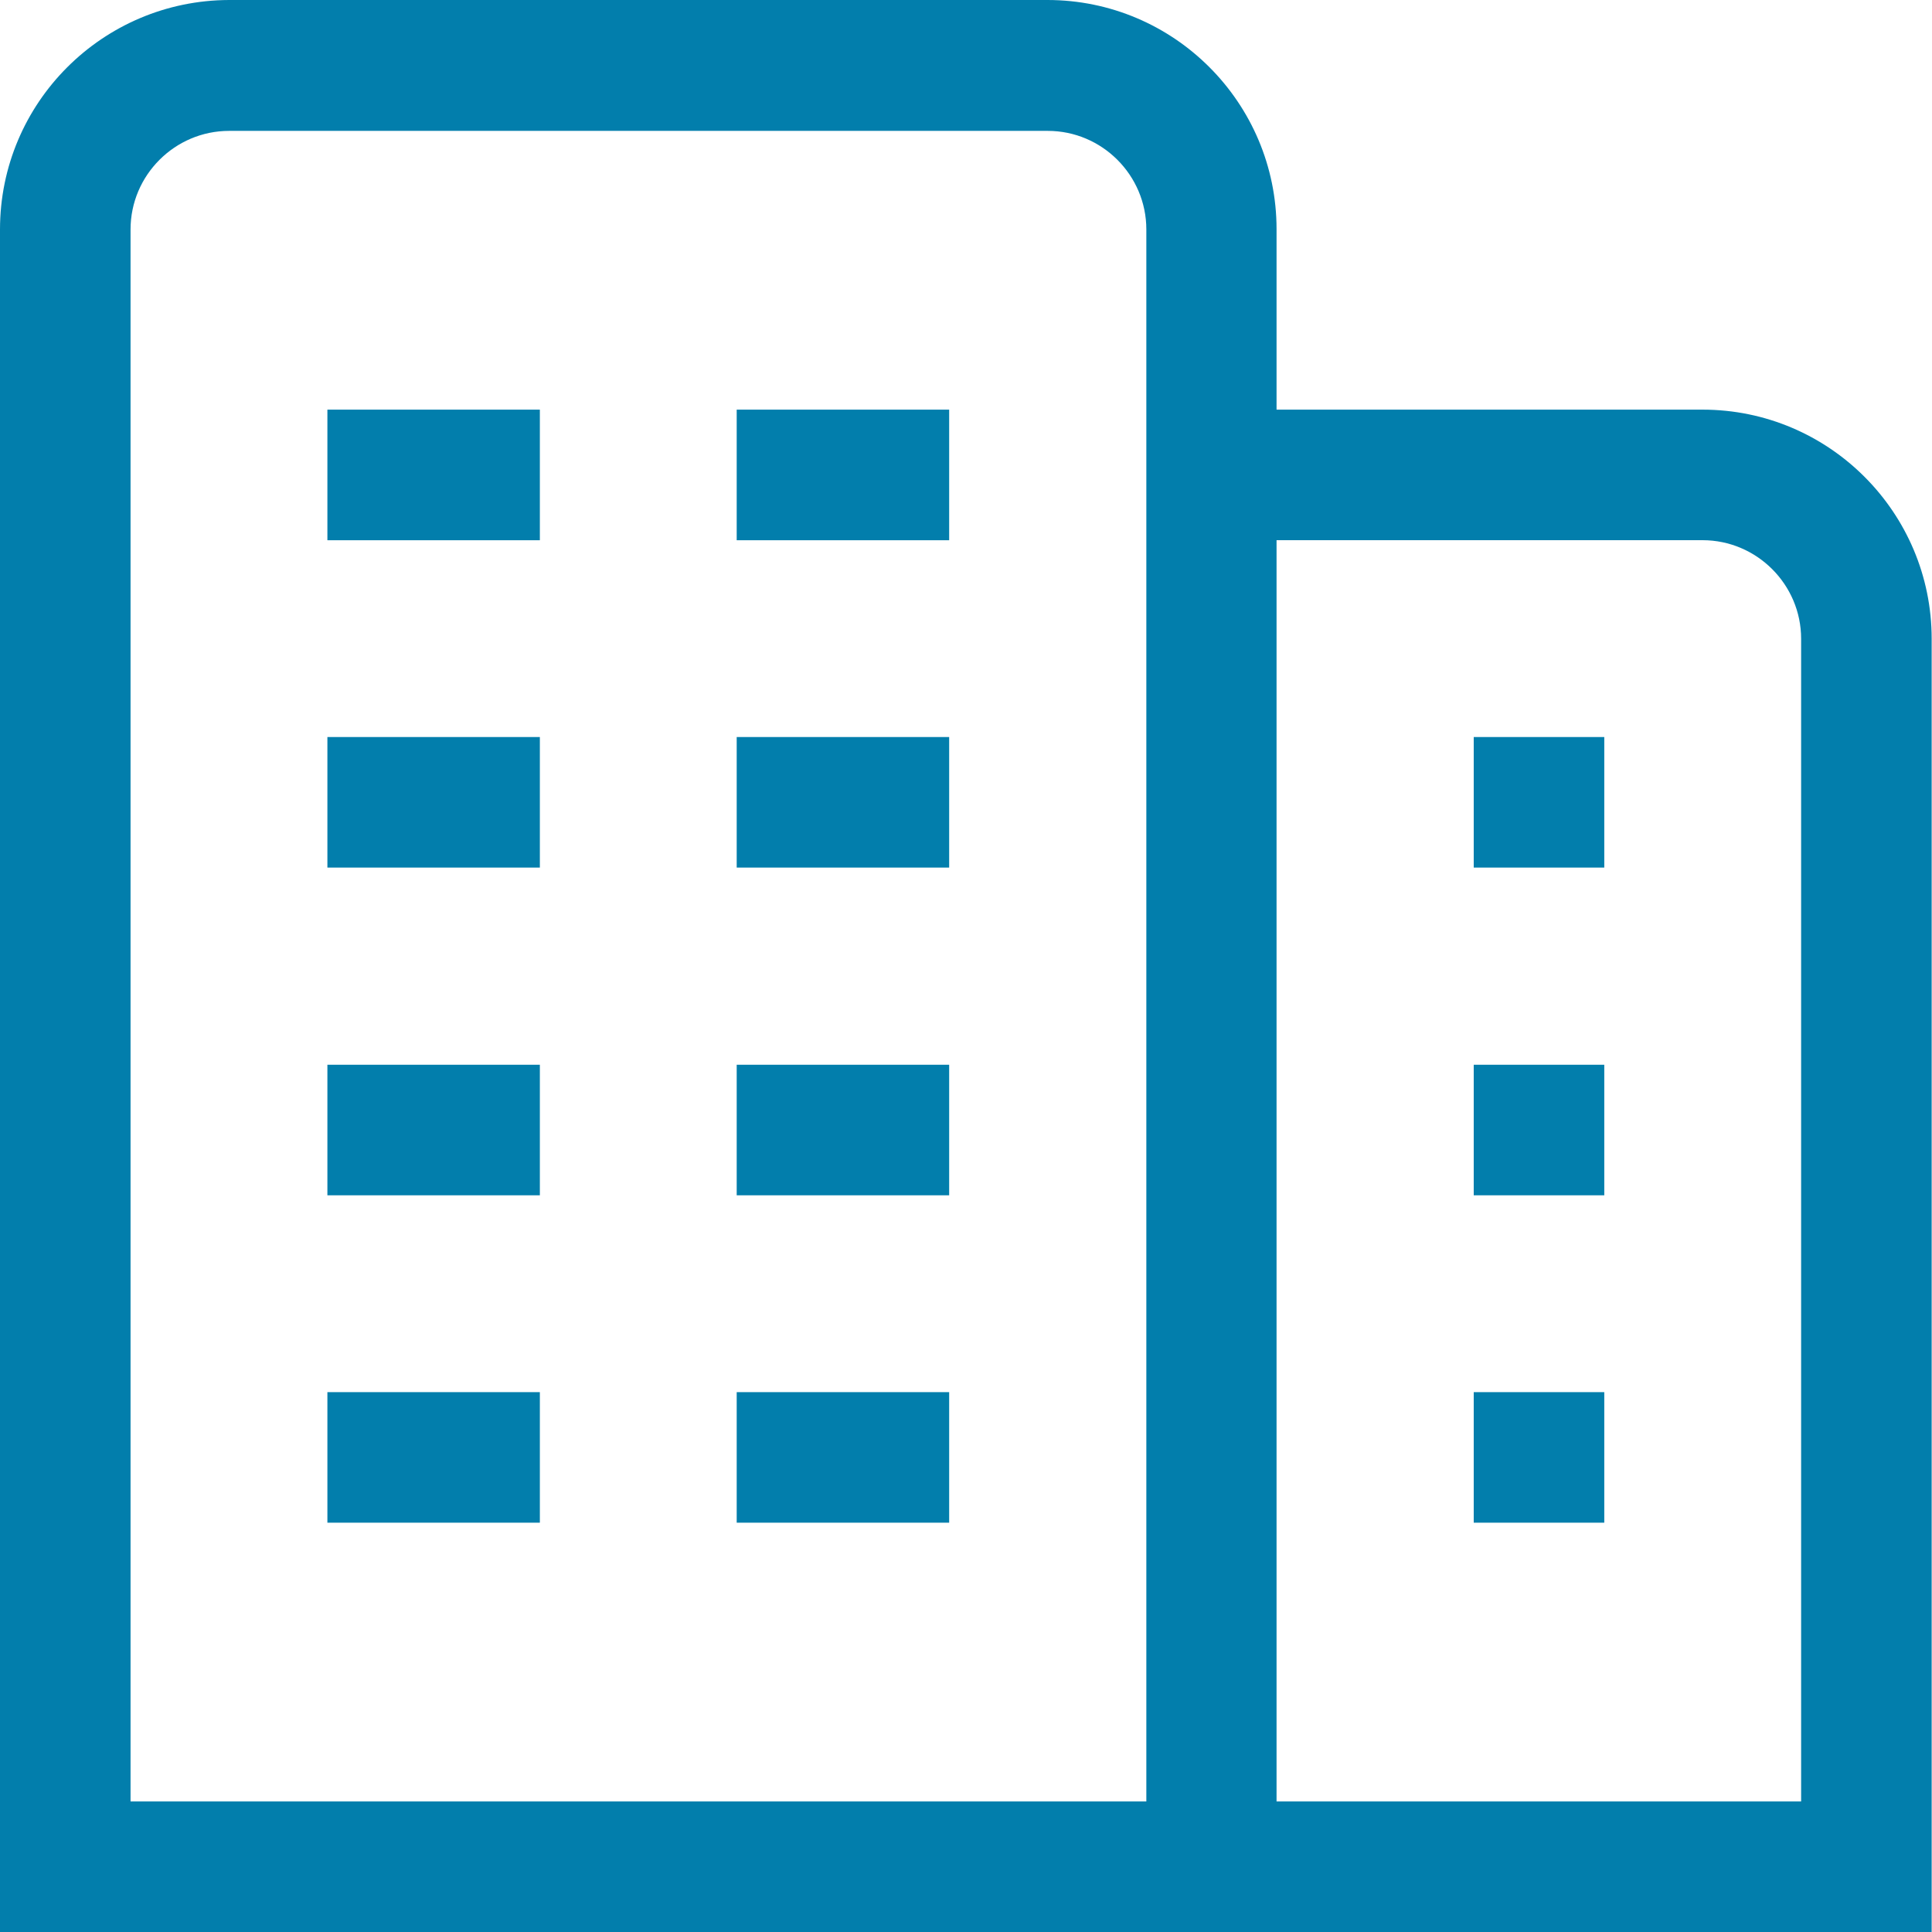 <svg width="35" height="35" viewBox="0 0 35 35" fill="none" xmlns="http://www.w3.org/2000/svg">
<path d="M9.78 7.421H5.931V9.787H9.78V7.421Z" fill="#027EAC"/>
<path d="M29.063 25.22H26.698V27.585H29.063V25.22Z" fill="#027EAC"/>
<path d="M9.78 19.289H5.931V21.654H9.78V19.289Z" fill="#027EAC"/>
<path d="M9.78 13.352H5.931V15.717H9.78V13.352Z" fill="#027EAC"/>
<path d="M17.195 25.22H13.346V27.585H17.195V25.22Z" fill="#027EAC"/>
<path d="M17.195 19.289H13.346V21.654H17.195V19.289Z" fill="#027EAC"/>
<path d="M17.195 7.421H13.346V9.787H17.195V7.421Z" fill="#027EAC"/>
<path d="M17.195 13.352H13.346V15.717H17.195V13.352Z" fill="#027EAC"/>
<path d="M29.063 19.289H26.698V21.654H29.063V19.289Z" fill="#027EAC"/>
<path d="M9.78 25.22H5.931V27.585H9.78V25.22Z" fill="#027EAC"/>
<path d="M30.843 7.421H23.126V4.151C23.126 1.864 21.268 0 18.975 0H4.151C1.858 0.006 0 1.864 0 4.157V35H34.994V11.572C34.994 9.285 33.136 7.421 30.843 7.421ZM20.767 32.635H2.365V4.157C2.365 3.174 3.168 2.371 4.151 2.371H18.981C19.965 2.371 20.767 3.174 20.767 4.157V32.641V32.635ZM32.629 32.635H23.126V9.786H30.843C31.826 9.786 32.629 10.589 32.629 11.572V32.641V32.635Z" fill="#027EAC"/>
<path d="M29.063 13.352H26.698V15.717H29.063V13.352Z" fill="#027EAC"/>
</svg>
